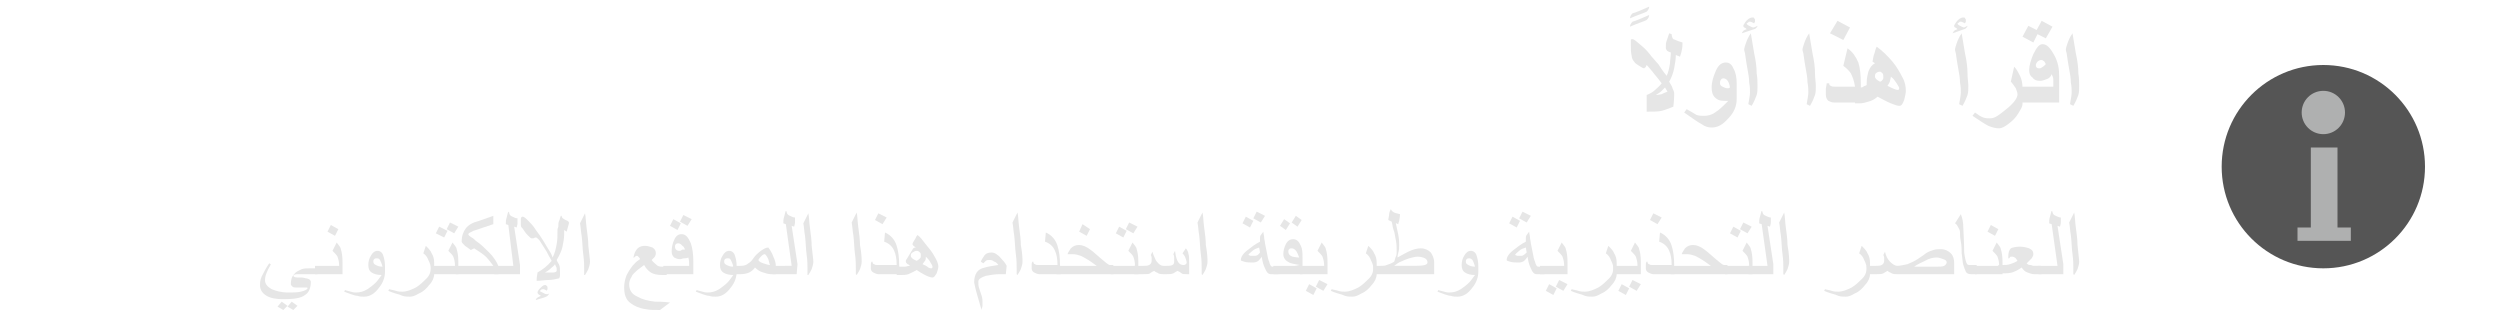<?xml version="1.0" encoding="utf-8"?>
<!-- Generator: Adobe Illustrator 21.1.0, SVG Export Plug-In . SVG Version: 6.00 Build 0)  -->
<svg version="1.1" id="レイヤー_1" xmlns="http://www.w3.org/2000/svg" xmlns:xlink="http://www.w3.org/1999/xlink" x="0px"
	 y="0px" width="300px" height="40px" viewBox="0 0 300 40" style="enable-background:new 0 0 300 40;" xml:space="preserve">
<style type="text/css">
	.st0{fill:#555555;}
	.st1{fill:#AFB0B0;}
	.st2{enable-background:new    ;}
	.st3{fill:#E6E6E6;}
</style>
<g>
	<circle class="st0" cx="278.8" cy="20" r="12.2"/>
	<g>
		<polygon class="st1" points="280.5,27.3 280.5,17.7 275.7,17.7 275.7,17.7 277.3,17.7 277.3,27.3 275.7,27.3 275.7,28.9 
			282.1,28.9 282.1,27.3 		"/>
		<circle class="st1" cx="278.8" cy="13.5" r="2.6"/>
	</g>
</g>
<g class="st2">
	<path class="st3" d="M197.9,0.8c0,0.2-0.1,0.4-0.3,0.6c-0.4,0.2-1.1,0.4-2,0.8c0-0.2,0.1-0.4,0.3-0.6C196.3,1.5,197,1.2,197.9,0.8z
		 M197.9,1.8c0,0.2-0.1,0.4-0.3,0.6c-0.4,0.2-1.1,0.4-2,0.8c0-0.2,0.1-0.4,0.3-0.6C196.3,2.5,197,2.2,197.9,1.8z"/>
	<path class="st3" d="M201.9,5.1c0,0.3,0,0.6-0.1,1c0,0.1-0.1,0.4-0.2,0.7l-0.5-0.2c0,0.5-0.1,1.1-0.2,1.6c-0.1,0.5-0.3,1.1-0.6,1.6
		c0.3,0.5,0.4,0.7,0.4,0.8c0.1,0.2,0.2,0.4,0.2,0.6v0.2c0,0.1,0,0.6-0.1,1.4c-0.5,0.2-1,0.4-1.4,0.5s-1,0.1-1.8,0.1v-2
		c0.5-0.2,0.8-0.4,1-0.6c0.2-0.2,0.5-0.4,0.8-0.8c-0.5-0.7-0.9-1.1-1.1-1.4c-0.2-0.2-0.4-0.5-0.7-0.8c-0.1,0.2-0.1,0.3-0.2,0.3
		l-0.1,0.1c-0.1,0-0.3-0.1-0.6-0.3s-0.5-0.3-0.6-0.5c-0.1-0.1-0.3-0.4-0.3-0.7c-0.1-0.4-0.1-0.8-0.1-1.4c0-0.2,0-0.4,0-0.5
		s0.1-0.1,0.2-0.1c0.2,0,0.5,0.3,1.1,0.8c0.5,0.4,0.9,0.9,1.2,1.3c0.3,0.3,0.5,0.6,0.8,0.9c0.2,0.3,0.5,0.8,1,1.4
		c0.2-0.4,0.3-0.9,0.4-1.5c0-0.4,0.1-0.8,0.1-1.3C200.2,6.2,200,6.1,200,6c-0.1-0.1-0.1-0.2-0.1-0.3c0-0.3,0-0.6,0.1-0.8
		c0.1-0.3,0.2-0.6,0.3-0.9l0.3,0.1c0,0.3,0.1,0.5,0.2,0.6C200.9,4.7,201.2,4.9,201.9,5.1z M200.1,11l-0.3-0.5
		c-0.2,0.2-0.4,0.4-0.5,0.5s-0.3,0.2-0.6,0.4c0.3,0,0.6-0.1,0.7-0.1C199.6,11.2,199.8,11.1,200.1,11z"/>
	<path class="st3" d="M208.4,11.9c0,0.8-0.3,1.6-1,2.3c-0.7,0.8-1.3,1.1-2,1.1c-0.4,0-0.8-0.1-1.2-0.4c-0.4-0.2-1.1-0.7-2.1-1.4
		l0.3-0.4c0.5,0.3,0.9,0.5,1.2,0.7c0.3,0.1,0.6,0.1,0.9,0.1c0.4,0,0.9-0.1,1.3-0.4c0.5-0.3,1-0.8,1.6-1.4c-0.2,0-0.4,0-0.5,0
		c-0.5,0-0.8-0.1-1.1-0.4c-0.3-0.3-0.4-0.7-0.4-1.2c0-0.7,0.2-1.3,0.5-2s0.7-1,1.2-1c0.4,0,0.7,0.2,0.9,0.7c0.3,0.5,0.4,1.1,0.4,1.8
		L208.4,11.9L208.4,11.9z M207.6,10.5c-0.1-0.7-0.4-1.1-0.8-1.1c-0.1,0-0.3,0.1-0.3,0.2c-0.1,0.1-0.1,0.2-0.1,0.4s0.1,0.3,0.3,0.4
		c0.2,0.1,0.4,0.2,0.7,0.2L207.6,10.5L207.6,10.5z"/>
	<path class="st3" d="M210.9,3.1c0,0.1-0.1,0.2-0.2,0.3c0,0-0.1,0.1-0.2,0.1L209,4c0.1-0.2,0.2-0.3,0.2-0.3c0.1-0.1,0.2-0.1,0.4-0.2
		c-0.1-0.1-0.2-0.2-0.3-0.2c-0.1-0.1-0.1-0.1-0.1-0.2c0-0.1,0-0.1,0.1-0.2c0-0.1,0.1-0.1,0.1-0.2c0.3-0.4,0.6-0.6,0.9-0.6
		c0.1,0,0.2,0,0.2,0.1c0.1,0.1,0.1,0.1,0.1,0.2c0,0.1,0,0.1,0,0.2c0,0.1-0.1,0.1-0.1,0.2c-0.2-0.1-0.4-0.2-0.5-0.2s-0.2,0-0.2,0.1
		c-0.1,0-0.1,0.1-0.2,0.1c0,0.1,0.1,0.2,0.3,0.3s0.4,0.2,0.5,0.2C210.5,3.3,210.7,3.2,210.9,3.1z M210.9,10.3c0,0.4,0,0.8-0.1,1.1
		s-0.3,0.8-0.6,1.3l-0.4-0.2c0.1-0.6,0.2-1.1,0.2-1.4c0-0.3,0-0.7-0.1-1.2c0-0.5-0.1-1.1-0.2-1.6c-0.1-0.5-0.2-1.2-0.3-1.9
		c-0.1-0.3-0.1-0.4-0.1-0.5s0.1-0.4,0.2-0.7c0.1-0.3,0.3-0.8,0.6-1.2l0.4,2.4c0.2,0.9,0.3,1.7,0.3,2.4
		C210.9,9.4,210.9,9.9,210.9,10.3z"/>
	<path class="st3" d="M217.9,10.3c0,0.4,0,0.8-0.1,1.1s-0.3,0.8-0.6,1.3l-0.4-0.2c0.1-0.6,0.2-1.1,0.2-1.4c0-0.3,0-0.7-0.1-1.2
		c0-0.5-0.1-1.1-0.2-1.6c-0.1-0.5-0.2-1.2-0.3-1.9c-0.1-0.3-0.1-0.4-0.1-0.5s0.1-0.4,0.2-0.7c0.1-0.3,0.3-0.8,0.6-1.2l0.4,2.4
		c0.2,0.9,0.3,1.7,0.3,2.4C217.8,9.4,217.9,9.9,217.9,10.3z"/>
	<path class="st3" d="M223.2,12.3h-3.1c-0.3,0-0.5-0.1-0.7-0.2c-0.2-0.2-0.3-0.4-0.3-0.8c0-0.2,0-0.4,0-0.6s0.1-0.5,0.1-0.7h0.3
		c0,0.2,0.1,0.3,0.2,0.3c0.1,0.1,0.3,0.1,0.5,0.1h2.4c-0.1-0.7-0.3-1.2-0.5-1.6c-0.2-0.3-0.5-0.6-0.9-0.9l0.5-2.1
		c0.6,0.4,1,1,1.3,1.7c0.2,0.6,0.3,1.5,0.3,2.6v2.2H223.2z M222,3.3l-0.8,1.5L219.6,4l0.9-1.5L222,3.3z"/>
	<path class="st3" d="M228.7,10.9c0,0.3-0.1,0.7-0.2,1.1c-0.2,0.5-0.3,0.7-0.6,0.7c-0.2,0-0.5-0.1-1-0.3s-1-0.5-1.6-0.8
		c-0.3,0.3-0.7,0.5-1.1,0.6c-0.3,0.1-0.7,0.2-1,0.2h-0.6v-1.9h0.6c0.1,0,0.3,0,0.4-0.1s0.3-0.1,0.4-0.2V10c0-0.6,0.1-1,0.2-1.4
		c0.2-0.5,0.4-0.8,0.8-1l-0.3-0.2c0.1-0.4,0.1-0.7,0.2-0.9s0.1-0.5,0.3-0.9c0.7,0.5,1.3,1.1,1.9,1.8c0.5,0.6,0.9,1.3,1.2,1.9
		C228.6,9.8,228.7,10.4,228.7,10.9z M226,9.3c0-0.2,0-0.4-0.1-0.5s-0.2-0.2-0.3-0.2c-0.2,0-0.4,0.1-0.5,0.2C225,8.9,225,9,225,9.2
		s0.2,0.4,0.6,0.6c0.1,0,0.2-0.1,0.2-0.1C226,9.5,226,9.4,226,9.3z M227.9,10.6c0-0.1-0.1-0.3-0.3-0.6s-0.4-0.6-0.7-0.8
		c0,0.2-0.1,0.4-0.1,0.5s-0.1,0.3-0.3,0.6c0.6,0.3,1,0.5,1.3,0.5C227.9,10.7,227.9,10.6,227.9,10.6z"/>
	<path class="st3" d="M236.1,3.1c0,0.1-0.1,0.2-0.2,0.3c0,0-0.1,0.1-0.2,0.1L234.3,4c0.1-0.2,0.2-0.3,0.2-0.3
		c0.1-0.1,0.2-0.1,0.4-0.2c-0.1-0.1-0.2-0.2-0.3-0.2c-0.1-0.1-0.1-0.1-0.1-0.2c0-0.1,0-0.1,0.1-0.2c0-0.1,0.1-0.1,0.1-0.2
		c0.3-0.4,0.6-0.6,0.9-0.6c0.1,0,0.2,0,0.2,0.1c0.1,0.1,0.1,0.1,0.1,0.2c0,0.1,0,0.1,0,0.2c0,0.1-0.1,0.1-0.1,0.2
		c-0.2-0.1-0.4-0.2-0.5-0.2s-0.2,0-0.2,0.1c-0.1,0-0.1,0.1-0.2,0.1c0,0.1,0.1,0.2,0.3,0.3s0.4,0.2,0.5,0.2
		C235.7,3.3,235.9,3.2,236.1,3.1z M236.2,10.3c0,0.4,0,0.8-0.1,1.1s-0.3,0.8-0.6,1.3l-0.4-0.2c0.1-0.6,0.2-1.1,0.2-1.4
		c0-0.3,0-0.7-0.1-1.2c0-0.5-0.1-1.1-0.2-1.6c-0.1-0.5-0.2-1.2-0.3-1.9c-0.1-0.3-0.1-0.4-0.1-0.5s0.1-0.4,0.2-0.7
		c0.1-0.3,0.3-0.8,0.6-1.2l0.4,2.4c0.2,0.9,0.3,1.7,0.3,2.4C236.1,9.4,236.2,9.9,236.2,10.3z"/>
	<path class="st3" d="M242.7,12.5c0,0.3-0.2,0.6-0.5,1.1s-0.7,0.9-1.1,1.2c-0.5,0.4-0.9,0.6-1.2,0.6c-0.4,0-0.8-0.1-1.3-0.3
		c-0.4-0.2-1-0.6-1.9-1.2l0.3-0.4c0.4,0.3,0.7,0.5,1,0.6s0.5,0.1,0.8,0.1s0.6-0.1,0.9-0.3s0.7-0.5,1.3-1c0.8-0.7,1.1-1.2,1.1-1.6
		c0-0.2-0.1-0.4-0.2-0.7c-0.2-0.3-0.4-0.6-0.6-0.8l0.4-1.8c0.3,0.3,0.5,0.7,0.7,1.1c0.2,0.4,0.3,0.9,0.3,1.4V12.5z"/>
	<path class="st3" d="M247,12.3h-4.7v-1.9h4.1c0-0.4,0-0.7,0-0.8c0-0.3-0.1-0.5-0.2-0.7c-0.1,0.3-0.3,0.5-0.6,0.6s-0.5,0.2-0.8,0.2
		c-0.4,0-0.7-0.1-0.9-0.4c-0.3-0.2-0.4-0.5-0.4-0.9c0-0.5,0.2-1.2,0.5-1.9c0.4-0.8,0.7-1.2,1.1-1.2c0.5,0,0.9,0.4,1.4,1.3
		s0.6,1.7,0.6,2.6v3.1H247z M246.3,3.2l-0.8,1.4l-1-0.5l-0.5,1l-1.3-0.7l0.7-1.3l1,0.5l0.6-1.1L246.3,3.2z M245.5,7.7
		c-0.1-0.2-0.2-0.4-0.3-0.4c-0.1-0.1-0.2-0.1-0.3-0.1s-0.3,0.1-0.4,0.2s-0.2,0.3-0.2,0.4s0,0.2,0.1,0.3c0.1,0.1,0.2,0.1,0.3,0.1
		s0.2,0,0.3-0.1C245.2,8,245.3,7.9,245.5,7.7z"/>
	<path class="st3" d="M249.5,10.3c0,0.4,0,0.8-0.1,1.1s-0.3,0.8-0.6,1.3l-0.4-0.2c0.1-0.6,0.2-1.1,0.2-1.4c0-0.3,0-0.7-0.1-1.2
		c0-0.5-0.1-1.1-0.2-1.6c-0.1-0.5-0.2-1.2-0.3-1.9c-0.1-0.3-0.1-0.4-0.1-0.5s0.1-0.4,0.2-0.7c0.1-0.3,0.3-0.8,0.6-1.2l0.4,2.4
		c0.2,0.9,0.3,1.7,0.3,2.4C249.5,9.4,249.5,9.9,249.5,10.3z"/>
</g>
<g class="st2">
	<path class="st3" d="M38.1,32.9h-1c-0.6,0-1.1,0-1.4,0s-0.5,0.1-0.5,0.2c0,0.1,0.2,0.2,0.5,0.2c0.2,0,0.3,0,0.4,0s0.3,0,0.6,0.1
		c0.2,0,0.3,0.1,0.4,0.1c0.1,0.1,0.2,0.2,0.2,0.3c0,0.7-0.2,1.3-0.7,1.6c-0.5,0.4-1.4,0.5-2.6,0.5c-0.8,0-1.5-0.1-2-0.4
		c-0.5-0.3-0.8-0.7-0.8-1.3c0-0.5,0.1-0.9,0.4-1.4c0.1-0.2,0.3-0.6,0.7-1.2l0.2,0.1c-0.1,0.3-0.3,0.5-0.4,0.8
		c-0.2,0.4-0.3,0.8-0.3,1.1c0,0.5,0.3,0.8,0.8,1.1c0.5,0.2,1.1,0.4,2,0.4c0.6,0,1.1,0,1.5-0.1c0.5-0.1,0.8-0.3,0.8-0.4
		c0-0.1,0-0.1-0.1-0.1s-0.2,0-0.3,0s-0.3,0-0.5,0s-0.4,0-0.4,0c-0.2,0-0.4,0-0.5-0.1s-0.2-0.2-0.2-0.3c0-0.5,0.1-0.9,0.4-1.2
		c0.2-0.3,0.5-0.4,0.9-0.6c0.3-0.1,0.6-0.1,0.9-0.1h1C38.1,32.2,38.1,32.9,38.1,32.9z M34.5,36.7L34,37.2l-0.7-0.4l0.5-0.6
		L34.5,36.7z M35.7,36.7l-0.5,0.5l-0.7-0.4l0.5-0.6L35.7,36.7z"/>
	<path class="st3" d="M41.1,32.9h-3.3v-1h2.9c0-0.5-0.1-0.8-0.2-1.1c-0.1-0.2-0.3-0.4-0.6-0.7l0.5-1c0.3,0.4,0.5,0.6,0.5,0.8
		c0.1,0.3,0.2,0.8,0.2,1.5C41.1,31.4,41.1,32.9,41.1,32.9z M40.6,27.5l-0.4,0.8l-0.9-0.5l0.4-0.8L40.6,27.5z"/>
	<path class="st3" d="M46.2,32.6c0,0.6-0.2,1.3-0.7,1.9c-0.5,0.7-1.1,1.1-1.8,1.1c-0.3,0-0.5,0-0.8-0.1c-0.2,0-0.5-0.1-0.8-0.2
		c-0.3-0.1-0.5-0.2-0.8-0.3l0.1-0.2c0.2,0.1,0.4,0.1,0.7,0.2s0.5,0.1,0.6,0.1c0.5,0,0.9-0.1,1.4-0.4c0.3-0.2,0.7-0.5,1-0.8
		c0.2-0.2,0.4-0.5,0.7-0.9c-0.5,0-0.9-0.1-1.2-0.3s-0.4-0.5-0.4-0.9s0.1-0.8,0.3-1.1c0.2-0.4,0.5-0.6,0.8-0.6s0.6,0.2,0.7,0.6
		c0.1,0.3,0.2,0.7,0.2,1.3V32.6z M45.9,32c-0.1-0.4-0.2-0.6-0.3-0.8C45.5,31,45.3,31,45.2,31s-0.2,0-0.3,0.1s-0.1,0.2-0.1,0.3
		c0,0.2,0.1,0.3,0.3,0.4S45.5,32,45.9,32z"/>
	<path class="st3" d="M52.1,32.9c0,0.4-0.2,0.9-0.6,1.3c-0.3,0.4-0.7,0.8-1.2,1c-0.5,0.3-0.8,0.4-1.1,0.4s-0.6,0-0.9-0.1
		c-0.2-0.1-0.5-0.2-0.9-0.3c-0.3-0.1-0.6-0.2-0.8-0.3l0.1-0.2c0.3,0.1,0.5,0.1,0.8,0.2S48,35,48.3,35c0.5,0,1-0.2,1.6-0.5
		c0.5-0.3,0.9-0.7,1.3-1.1s0.5-0.9,0.5-1.2s-0.1-0.6-0.3-1c-0.1-0.3-0.3-0.6-0.6-0.8l0.3-0.9c0.3,0.3,0.6,0.6,0.7,0.9
		c0.2,0.3,0.3,0.7,0.3,1.1C52.1,31.5,52.1,32.9,52.1,32.9z"/>
	<path class="st3" d="M55,32.9h-3.3v-1h2.9c0-0.5-0.1-0.8-0.2-1.1c-0.1-0.2-0.3-0.4-0.6-0.7l0.5-1c0.3,0.4,0.5,0.6,0.5,0.8
		c0.1,0.3,0.2,0.8,0.2,1.5C55,31.4,55,32.9,55,32.9z M53.7,27.7l-0.4,0.8l-1-0.5l0.4-0.8L53.7,27.7z M55,27.2L54.5,28l-0.9-0.5
		l0.4-0.8L55,27.2z"/>
	<path class="st3" d="M59.8,32.9h-5.1v-1h4.5c-0.3-0.4-0.6-0.8-0.9-1.1s-0.8-0.6-1.4-1L56.5,30l-0.7-0.5c-0.2-0.2-0.4-0.4-0.4-0.5
		c0-0.7,0.2-1.2,0.5-1.6s0.8-0.7,1.6-0.9l1.7-0.6v1L58,27.3c-0.5,0.2-0.9,0.3-1.2,0.4c-0.4,0.2-0.6,0.3-0.6,0.4s0.1,0.2,0.4,0.4
		c0.2,0.1,0.3,0.2,0.5,0.4c0.6,0.4,1.1,0.9,1.6,1.4s0.9,1.1,1.1,1.6V32.9z"/>
	<path class="st3" d="M62.2,32.9h-2.9v-1h2.3L61,27l-0.3-0.1c0-0.3,0-0.5,0.1-0.8s0.1-0.5,0.2-0.7l0.1,0.1c0,0.2,0.1,0.4,0.4,0.5
		c0.2,0.1,0.4,0.2,0.6,0.2c0,0.2,0,0.4,0,0.6S62,27.2,62,27.3l-0.3-0.1l0.7,4.6v1.1H62.2z"/>
	<path class="st3" d="M68.3,26.7L68,27.8l-0.3-0.2v0.5c0,0.5-0.1,1-0.2,1.5s-0.4,1.1-0.7,1.6c0.1,0.3,0.3,0.5,0.3,0.6
		c0.1,0.2,0.1,0.5,0.1,0.8c0,0.1,0,0.3,0,0.4s0,0.2-0.1,0.4c-0.4,0.1-0.9,0.2-1.3,0.2s-0.9,0.1-1.4,0.1c0-0.1,0-0.1,0-0.2
		c0-0.3,0.1-0.6,0.1-0.8c0.7-0.4,1.2-0.8,1.7-1.4c-0.3-0.5-0.5-0.9-0.6-1.1s-0.4-0.6-0.7-1.1c-0.1-0.2-0.2-0.3-0.3-0.4
		c-0.1-0.1-0.2-0.2-0.3-0.2c-0.1,0-0.1,0-0.3,0.1c-0.1,0-0.1,0-0.2,0c-0.1,0-0.2-0.1-0.4-0.3c-0.2-0.2-0.3-0.3-0.5-0.6
		c-0.1-0.2-0.2-0.3-0.3-0.4s-0.1-0.3-0.1-0.4c0-0.2,0-0.4,0-0.6s0.1-0.3,0.2-0.3c0.2,0,0.4,0.2,0.7,0.5s0.6,0.6,0.9,1.1
		c0.3,0.4,0.6,0.8,0.9,1.3l0.6,1c0.2,0.3,0.4,0.6,0.5,1c0.3-0.5,0.4-1.1,0.5-1.6s0.1-1.1,0.1-1.8l0.1-0.3c0-0.3,0-0.5,0.1-0.7
		s0.1-0.4,0.2-0.6h0.1c0,0.2,0.1,0.3,0.3,0.4c0.1,0.1,0.2,0.1,0.4,0.2S68.2,26.7,68.3,26.7z M65.9,35.2c0,0.1-0.1,0.2-0.2,0.3
		s-0.2,0.1-0.4,0.2l-1,0.3c0-0.2,0.2-0.3,0.6-0.5c-0.1-0.1-0.2-0.1-0.3-0.2c-0.1-0.1-0.1-0.2-0.1-0.2c0-0.1,0.1-0.3,0.3-0.5
		c0.2-0.2,0.4-0.4,0.6-0.4c0.1,0,0.1,0,0.2,0.1s0.1,0.1,0.1,0.2c0,0.1,0,0.1,0,0.2s-0.1,0.1-0.1,0.2c-0.1-0.1-0.3-0.2-0.4-0.2
		s-0.2,0-0.3,0.1s-0.1,0.1-0.1,0.1c0,0.1,0.1,0.1,0.3,0.2s0.3,0.2,0.5,0.2c0.1,0,0.1,0,0.2,0S65.8,35.2,65.9,35.2z M66.8,32.5
		c0-0.1,0-0.2,0-0.3s-0.1-0.2-0.2-0.5c-0.1,0.2-0.3,0.3-0.5,0.5s-0.5,0.4-0.7,0.5c0.5,0,0.8,0,1,0C66.6,32.7,66.8,32.6,66.8,32.5z"
		/>
	<path class="st3" d="M70.8,31.4c0,0.3-0.1,0.6-0.2,0.9c-0.1,0.2-0.2,0.4-0.4,0.7h-0.1c0-0.1,0-0.2,0-0.4s0-0.2,0-0.3
		c0-0.4,0-1-0.1-1.7s-0.1-1.5-0.2-2.3c-0.1-0.5-0.1-1-0.2-1.5c0.1-0.2,0.2-0.4,0.3-0.6s0.2-0.4,0.3-0.6c0.1,0.4,0.1,1.1,0.2,1.8
		s0.2,1.5,0.2,2.1C70.7,30.5,70.8,31.1,70.8,31.4z"/>
	<path class="st3" d="M80.4,36.3l-1.2,0.9c-0.7,0-1.3,0-1.7-0.1c-0.8-0.1-1.4-0.4-1.8-0.7c-0.6-0.4-0.8-1.1-0.8-1.9
		c0-0.5,0.1-1,0.3-1.5c0.2-0.4,0.4-0.7,0.7-1.1c0.2-0.2,0.4-0.5,0.9-0.8c0-0.1-0.1-0.2-0.2-0.3s-0.1-0.1-0.2-0.1s-0.2,0.1-0.3,0.2
		H76c0.1-0.4,0.2-0.7,0.3-0.8c0.2-0.4,0.6-0.6,1.1-0.6c0.3,0,0.6,0.1,0.9,0.2c0.3,0.2,0.4,0.4,0.4,0.7c0,0.2-0.1,0.4-0.2,0.5
		s-0.2,0.2-0.3,0.3c0.2,0.3,0.4,0.4,0.6,0.6s0.5,0.2,0.8,0.2H80v1h-0.5c-0.6,0-1.1-0.1-1.4-0.3s-0.6-0.5-0.8-0.9
		c-0.3,0.2-0.5,0.4-0.8,0.6c-0.3,0.3-0.6,0.5-0.7,0.8c-0.2,0.3-0.3,0.6-0.3,0.9c0,0.7,0.3,1.2,1,1.5c0.5,0.3,1.2,0.5,2.1,0.6
		C79,36.2,79.6,36.2,80.4,36.3L80.4,36.3z"/>
	<path class="st3" d="M83.2,32.9h-3.6v-1h3.1c0-0.3,0-0.7-0.1-1C82.4,31,82.2,31,82.1,31c-0.2,0-0.3,0.1-0.5,0.1
		c-0.3,0-0.5-0.1-0.7-0.2c-0.2-0.2-0.3-0.4-0.3-0.7c0-0.5,0.1-1,0.3-1.4c0.2-0.5,0.5-0.7,0.9-0.7c0.5,0,0.8,0.4,1.1,1.1
		c0.2,0.6,0.3,1.3,0.3,2.2C83.2,31.4,83.2,32.9,83.2,32.9z M81.7,26.8l-0.4,0.8l-0.9-0.5l0.4-0.8L81.7,26.8z M82.2,29.9
		c-0.1-0.1-0.1-0.3-0.3-0.4c-0.2-0.2-0.3-0.3-0.5-0.3c-0.1,0-0.2,0-0.3,0.1S81,29.5,81,29.6c0,0.3,0.2,0.5,0.5,0.5
		c0.1,0,0.2,0,0.3-0.1S82.2,30,82.2,29.9z M83,26.3l-0.5,0.8l-0.9-0.5l0.4-0.8L83,26.3z"/>
	<path class="st3" d="M88.4,32.6c0,0.6-0.2,1.3-0.7,1.9c-0.5,0.7-1.1,1.1-1.8,1.1c-0.3,0-0.5,0-0.8-0.1c-0.2,0-0.5-0.1-0.8-0.2
		c-0.3-0.1-0.5-0.2-0.8-0.3l0.1-0.2c0.2,0.1,0.4,0.1,0.7,0.2s0.5,0.1,0.6,0.1c0.5,0,0.9-0.1,1.4-0.4c0.3-0.2,0.7-0.5,1-0.8
		c0.2-0.2,0.4-0.5,0.7-0.9c-0.5,0-0.9-0.1-1.2-0.3c-0.3-0.2-0.4-0.5-0.4-0.9s0.1-0.8,0.3-1.1c0.2-0.4,0.5-0.6,0.8-0.6
		s0.6,0.2,0.7,0.6c0.1,0.3,0.2,0.7,0.2,1.3L88.4,32.6L88.4,32.6z M88,32c-0.1-0.4-0.2-0.6-0.3-0.8C87.6,31,87.5,31,87.3,31
		c-0.1,0-0.2,0-0.3,0.1s-0.1,0.2-0.1,0.3c0,0.2,0.1,0.3,0.3,0.4S87.6,32,88,32z"/>
	<path class="st3" d="M93.1,32.9h-0.6c-0.3,0-0.6-0.1-0.9-0.2c-0.4-0.1-0.7-0.3-1-0.6c-0.2,0.3-0.5,0.5-0.7,0.6s-0.6,0.2-1,0.2H88
		v-1h0.9c0.4,0,0.7-0.1,0.9-0.3c0.2-0.1,0.4-0.3,0.6-0.6c0.2-0.3,0.5-0.6,0.9-0.9c0.3-0.2,0.6-0.4,0.9-0.4c0.3,0.4,0.5,0.8,0.6,1.1
		c0.2,0.4,0.3,0.8,0.3,1.1C93.1,31.9,93.1,32.9,93.1,32.9z M92.4,31.8c-0.1-0.2-0.1-0.4-0.2-0.7c-0.1-0.2-0.2-0.4-0.4-0.6
		c-0.2,0-0.3,0.1-0.5,0.3c-0.1,0.1-0.2,0.2-0.3,0.4c0.1,0.2,0.3,0.3,0.6,0.4S92.2,31.8,92.4,31.8L92.4,31.8z"/>
	<path class="st3" d="M95.6,32.9h-2.9v-1H95l-0.7-5L94,26.8c0-0.3,0-0.5,0.1-0.8s0.1-0.5,0.2-0.7l0.1,0.1c0,0.2,0.1,0.4,0.4,0.5
		c0.2,0.1,0.4,0.2,0.6,0.2c0,0.2,0,0.4,0,0.6s-0.1,0.4-0.1,0.5L95,27.1l0.7,4.6L95.6,32.9L95.6,32.9z"/>
	<path class="st3" d="M97.6,31.4c0,0.3-0.1,0.6-0.2,0.9c-0.1,0.2-0.2,0.4-0.4,0.7h-0.1c0-0.1,0-0.2,0-0.4s0-0.2,0-0.3
		c0-0.4,0-1-0.1-1.7s-0.1-1.5-0.2-2.3c-0.1-0.5-0.1-1-0.2-1.5c0.1-0.2,0.2-0.4,0.3-0.6s0.2-0.4,0.3-0.6c0.1,0.4,0.1,1.1,0.2,1.8
		s0.2,1.5,0.2,2.1C97.5,30.5,97.6,31.1,97.6,31.4z"/>
	<path class="st3" d="M103.4,31.4c0,0.3-0.1,0.6-0.2,0.9c-0.1,0.2-0.2,0.4-0.4,0.7l-0.1-0.1c0-0.1,0-0.2,0-0.4s0-0.2,0-0.3
		c0-0.4,0-1-0.1-1.7s-0.1-1.5-0.2-2.3c-0.1-0.5-0.1-1-0.2-1.5c0.1-0.2,0.2-0.4,0.3-0.6s0.2-0.4,0.3-0.6c0.1,0.4,0.1,1.1,0.2,1.8
		s0.2,1.5,0.2,2.1C103.4,30.5,103.4,31.1,103.4,31.4z"/>
	<path class="st3" d="M108,32.9h-2.6c-0.2,0-0.4-0.1-0.6-0.2s-0.3-0.3-0.3-0.5c0-0.1,0-0.3,0-0.4s0-0.3,0.1-0.4h0.1
		c0,0.2,0.1,0.3,0.2,0.3c0.1,0.1,0.2,0.1,0.4,0.1h2.3c0-0.7-0.1-1.3-0.3-1.7c-0.2-0.5-0.6-0.9-1.2-1.1l0.1-1.1
		c0.7,0.3,1.2,0.9,1.4,1.6c0.2,0.6,0.3,1.4,0.3,2.3L108,32.9L108,32.9z M106.4,26.1l-0.5,0.8l-0.9-0.5l0.4-0.8L106.4,26.1z"/>
	<path class="st3" d="M112.6,32c0,0.2-0.1,0.5-0.2,0.8c-0.2,0.3-0.3,0.5-0.5,0.5s-0.5-0.1-0.9-0.3s-0.7-0.4-1-0.6
		c-0.5,0.3-0.8,0.4-1,0.5c-0.3,0.1-0.6,0.1-0.9,0.1h-0.5v-1h0.5c0.2,0,0.3,0,0.5,0s0.3-0.1,0.6-0.1c-0.1-0.1-0.2-0.2-0.3-0.2
		c-0.1-0.1-0.2-0.2-0.2-0.3c0-0.1,0-0.1,0-0.1s0-0.1,0.1-0.2l0.6-1c0.1-0.1,0.1-0.2,0.2-0.3s0.2-0.1,0.3-0.1
		c-0.3-0.2-0.4-0.3-0.4-0.4s0.1-0.3,0.3-0.6c0.1-0.1,0.1-0.3,0.3-0.5c0.3,0.2,0.6,0.6,0.9,1c0.5,0.6,0.9,1.1,1.1,1.5
		C112.4,31.2,112.6,31.6,112.6,32z M110.5,30.7c0-0.2,0-0.3-0.1-0.4s-0.2-0.2-0.4-0.2s-0.3,0.1-0.5,0.2s-0.2,0.3-0.2,0.4
		c0,0.2,0.2,0.4,0.7,0.6c0.2-0.1,0.3-0.2,0.4-0.3C110.5,30.9,110.5,30.8,110.5,30.7z M111.9,32c0-0.1-0.1-0.3-0.3-0.6
		c-0.1-0.2-0.3-0.4-0.5-0.6c0,0.2,0,0.4-0.1,0.5s-0.2,0.3-0.3,0.4c0.2,0.1,0.5,0.2,0.7,0.4c0.2,0.1,0.3,0.1,0.4,0.1
		C111.8,32.2,111.9,32.2,111.9,32C111.9,32,111.9,32.1,111.9,32z"/>
	<path class="st3" d="M120.7,32.9H120c-0.6,0-1.2,0.1-1.7,0.2c-0.6,0.2-0.9,0.4-0.9,0.7s0,0.5,0.1,0.8s0.2,0.6,0.3,0.9
		s0.1,0.6,0.1,0.8c0,0.1,0,0.3,0,0.4s-0.1,0.3-0.1,0.5c-0.1-0.3-0.2-0.6-0.3-1c-0.2-0.6-0.3-1.1-0.4-1.4c-0.1-0.5-0.2-0.8-0.2-0.9
		c0-0.5,0.1-0.9,0.3-1.2s0.5-0.5,1-0.6c0.3-0.1,0.9-0.2,1.6-0.3c-0.2-0.3-0.4-0.4-0.5-0.4c-0.2-0.2-0.4-0.2-0.6-0.2
		c-0.1,0-0.3,0-0.4,0.1s-0.2,0.2-0.3,0.3l-0.3-0.2c0.1-0.3,0.3-0.5,0.4-0.7c0.2-0.3,0.5-0.4,0.9-0.4c0.2,0,0.5,0.1,0.7,0.3
		c0.2,0.1,0.4,0.4,0.6,0.6c0.1,0.1,0.3,0.3,0.5,0.7L120.7,32.9L120.7,32.9z"/>
	<path class="st3" d="M122.7,31.4c0,0.3-0.1,0.6-0.2,0.9c-0.1,0.2-0.2,0.4-0.4,0.7l-0.1-0.1c0-0.1,0-0.2,0-0.4s0-0.2,0-0.3
		c0-0.4,0-1-0.1-1.7s-0.1-1.5-0.2-2.3c-0.1-0.5-0.1-1-0.2-1.5c0.1-0.2,0.2-0.4,0.3-0.6s0.2-0.4,0.3-0.6c0.1,0.4,0.1,1.1,0.2,1.8
		s0.2,1.5,0.2,2.1C122.7,30.5,122.7,31.1,122.7,31.4z"/>
	<path class="st3" d="M127.3,32.9h-2.6c-0.2,0-0.4-0.1-0.6-0.2s-0.3-0.3-0.3-0.5c0-0.1,0-0.3,0-0.4s0-0.3,0.1-0.4h0.1
		c0,0.2,0.1,0.3,0.2,0.3c0.1,0.1,0.2,0.1,0.4,0.1h2.3c0-0.7-0.1-1.3-0.3-1.7c-0.2-0.5-0.6-0.9-1.2-1.1l0.1-1.1
		c0.7,0.3,1.2,0.9,1.4,1.6c0.2,0.6,0.3,1.4,0.3,2.3L127.3,32.9L127.3,32.9z"/>
	<path class="st3" d="M133.6,32.9h-6.8v-1h4.8c-0.4-0.3-0.7-0.5-1-0.7s-0.7-0.4-0.9-0.5c-0.3-0.1-0.6-0.2-1-0.2c-0.2,0-0.4,0-0.6,0
		c0.1-0.3,0.3-0.5,0.4-0.7c0.3-0.3,0.6-0.4,1-0.4s0.9,0.2,1.4,0.6c0.3,0.2,0.7,0.6,1.3,1.1c0.5,0.4,0.8,0.7,1,0.7h0.4L133.6,32.9
		L133.6,32.9z M130.8,27.5l-0.4,0.8l-0.9-0.5l0.4-0.9L130.8,27.5z"/>
	<path class="st3" d="M136.6,32.9h-3.3v-1h2.9c0-0.5-0.1-0.8-0.2-1.1c-0.1-0.2-0.3-0.4-0.6-0.7l0.5-1c0.3,0.4,0.5,0.6,0.5,0.8
		c0.1,0.3,0.2,0.8,0.2,1.5L136.6,32.9L136.6,32.9z M135.2,27.7l-0.4,0.8l-0.9-0.5l0.4-0.8L135.2,27.7z M136.5,27.2L136,28l-0.9-0.5
		l0.4-0.8L136.5,27.2z"/>
	<path class="st3" d="M142.9,32.9h-0.5c-0.3,0-0.5,0-0.6-0.1s-0.3-0.2-0.5-0.3c-0.2,0.1-0.3,0.2-0.5,0.3s-0.5,0.1-0.8,0.1h-0.4
		c-0.2,0-0.4,0-0.6-0.1c-0.1-0.1-0.3-0.1-0.5-0.3c-0.2,0.1-0.4,0.2-0.5,0.3s-0.4,0.1-0.8,0.1h-1.1v-1h1.1c0.3,0,0.5,0,0.7-0.1
		s0.3-0.3,0.3-0.5c0-0.1,0-0.2,0-0.3s0-0.2-0.1-0.4l0.2-0.4c0.1,0.4,0.2,0.6,0.3,0.8c0.1,0.3,0.3,0.5,0.4,0.6
		c0.2,0.2,0.4,0.3,0.6,0.3h0.4c0.3,0,0.5,0,0.7-0.1s0.2-0.3,0.2-0.5c0-0.1,0-0.2,0-0.4s0-0.2-0.1-0.4l0.2-0.4l0.1,0.6
		c0.1,0.4,0.2,0.7,0.4,0.9c0.1,0.1,0.3,0.2,0.5,0.2c0.1,0,0.2,0,0.3-0.1s0.1-0.1,0.1-0.2c0-0.2-0.1-0.4-0.2-0.7c0,0-0.1-0.2-0.3-0.4
		l0.4-0.6c0.2,0.2,0.3,0.5,0.3,0.6c0.1,0.3,0.1,0.6,0.1,1.1v1.4H142.9z"/>
	<path class="st3" d="M144.9,31.4c0,0.3-0.1,0.6-0.2,0.9c-0.1,0.2-0.2,0.4-0.4,0.7l-0.1-0.1c0-0.1,0-0.2,0-0.4s0-0.2,0-0.3
		c0-0.4,0-1-0.1-1.7s-0.1-1.5-0.2-2.3c-0.1-0.5-0.1-1-0.2-1.5c0.1-0.2,0.2-0.4,0.3-0.6s0.2-0.4,0.3-0.6c0.1,0.4,0.1,1.1,0.2,1.8
		s0.2,1.5,0.2,2.1C144.9,30.5,144.9,31.1,144.9,31.4z"/>
	<path class="st3" d="M153.3,32.9h-0.8c-0.3,0-0.5-0.2-0.7-0.7c-0.2-0.4-0.3-0.8-0.4-1.4c-0.1,0.2-0.3,0.4-0.4,0.5s-0.4,0.2-0.6,0.2
		c-0.4,0-0.8,0-1.1-0.1s-0.4-0.1-0.4-0.2c0-0.3,0.2-0.7,0.7-1.1s1-0.8,1.6-1.1c0,0,0-0.1,0-0.2s0-0.2,0-0.2c0-0.1,0-0.3,0.1-0.4
		s0.2-0.3,0.3-0.4c0,0.2,0.1,0.5,0.1,0.7s0.1,0.5,0.1,0.7l0.2,1c0.1,0.6,0.2,1,0.3,1.2c0.1,0.4,0.2,0.6,0.4,0.6h0.8v0.9H153.3z
		 M150.4,26.5l-0.4,0.8l-0.9-0.5l0.4-0.8L150.4,26.5z M151.2,30.3l-0.1-0.6c-0.3,0.1-0.6,0.2-0.8,0.4s-0.4,0.3-0.5,0.5
		c0.1,0,0.2,0.1,0.3,0.1s0.3,0,0.5,0C150.8,30.7,151,30.6,151.2,30.3z M151.8,25.9l-0.5,0.8l-0.9-0.5l0.4-0.8L151.8,25.9z"/>
	<path class="st3" d="M156.4,32.9h-3.6v-1h2c0.2,0,0.4,0,0.6,0s0.4-0.1,0.6-0.1c-0.7-0.1-1.1-0.2-1.3-0.3c-0.4-0.2-0.7-0.5-0.7-1
		c0-0.4,0.1-0.8,0.3-1.2c0.2-0.4,0.5-0.6,0.9-0.6s0.7,0.3,0.9,0.8c0.2,0.4,0.2,0.9,0.2,1.4v2H156.4z M154.8,26.8l-0.5,0.8l-0.7-0.5
		l0.5-0.8L154.8,26.8z M155.9,30.9c-0.1-0.3-0.2-0.5-0.3-0.7c-0.2-0.3-0.4-0.4-0.6-0.4c-0.1,0-0.2,0-0.3,0.1s-0.1,0.2-0.1,0.3
		c0,0.3,0.2,0.5,0.5,0.6C155.2,30.8,155.5,30.9,155.9,30.9z M156.2,26.4l-0.5,0.8l-0.7-0.5l0.5-0.8L156.2,26.4z"/>
	<path class="st3" d="M159.3,32.9H156v-1h2.9c0-0.5-0.1-0.8-0.2-1.1c-0.1-0.2-0.3-0.4-0.6-0.7l0.5-1c0.3,0.4,0.5,0.6,0.5,0.8
		c0.1,0.3,0.2,0.8,0.2,1.5L159.3,32.9L159.3,32.9z M158,34.6l-0.4,0.8l-0.9-0.5l0.4-0.8L158,34.6z M159.3,34.1l-0.5,0.8l-0.9-0.5
		l0.4-0.8L159.3,34.1z"/>
	<path class="st3" d="M165.2,32.9c0,0.4-0.2,0.9-0.6,1.3c-0.3,0.4-0.7,0.8-1.2,1c-0.5,0.3-0.8,0.4-1.1,0.4s-0.6,0-0.9-0.1
		c-0.2-0.1-0.5-0.2-0.9-0.3c-0.3-0.1-0.6-0.2-0.8-0.3l0.1-0.2c0.3,0.1,0.5,0.1,0.8,0.2s0.5,0.1,0.8,0.1c0.5,0,1-0.2,1.6-0.5
		c0.5-0.3,0.9-0.7,1.3-1.1s0.5-0.9,0.5-1.2s-0.1-0.6-0.3-1c-0.1-0.3-0.3-0.6-0.6-0.8l0.3-0.9c0.3,0.3,0.6,0.6,0.7,0.9
		c0.2,0.3,0.3,0.7,0.3,1.1L165.2,32.9L165.2,32.9z"/>
	<path class="st3" d="M172.2,32.9h-7.4v-1h0.9c0.3,0,0.5,0,0.7-0.1c0.3-0.1,0.6-0.2,0.9-0.4c0.1-0.2,0.1-0.4,0.2-0.6
		s0.1-0.4,0.1-0.6c0-0.4,0-0.9-0.1-1.4c-0.1-0.4-0.1-0.8-0.3-1.3c-0.1-0.3-0.1-0.6-0.2-0.9l-0.4-0.2c0-0.2,0.1-0.5,0.1-0.7
		s0.1-0.4,0.2-0.6c0.1,0.2,0.2,0.3,0.4,0.4s0.4,0.1,0.7,0.2c0,0.4-0.1,0.7-0.1,0.8s-0.1,0.2-0.1,0.4c0,0-0.1,0-0.2-0.1h-0.1
		c0.1,0.5,0.2,0.9,0.3,1.4s0.1,0.9,0.1,1.2c0,0.3,0,0.6-0.1,0.9c0,0.1-0.1,0.3-0.1,0.6c0.7-0.4,1.1-0.6,1.3-0.7
		c0.6-0.3,1.1-0.4,1.5-0.4c0.5,0,0.9,0.2,1.2,0.5c0.2,0.3,0.4,0.7,0.4,1.2v1.4H172.2z M171.3,31.5c0-0.2-0.1-0.4-0.3-0.5
		s-0.5-0.2-0.9-0.2c-0.3,0-0.6,0.1-1,0.2c-0.3,0.1-0.6,0.2-1,0.4c-0.3,0.1-0.5,0.3-0.8,0.5h2.5C170.8,31.9,171.3,31.8,171.3,31.5z"
		/>
	<path class="st3" d="M177.4,32.6c0,0.6-0.2,1.3-0.7,1.9c-0.5,0.7-1.1,1.1-1.8,1.1c-0.3,0-0.5,0-0.8-0.1c-0.2,0-0.5-0.1-0.8-0.2
		c-0.3-0.1-0.5-0.2-0.8-0.3l0.1-0.2c0.2,0.1,0.4,0.1,0.7,0.2s0.5,0.1,0.6,0.1c0.5,0,0.9-0.1,1.4-0.4c0.3-0.2,0.7-0.5,1-0.8
		c0.2-0.2,0.4-0.5,0.7-0.9c-0.5,0-0.9-0.1-1.2-0.3s-0.4-0.5-0.4-0.9s0.1-0.8,0.3-1.1c0.2-0.4,0.5-0.6,0.8-0.6s0.6,0.2,0.7,0.6
		c0.1,0.3,0.2,0.7,0.2,1.3V32.6z M177,32c-0.1-0.4-0.2-0.6-0.3-0.8c-0.1-0.1-0.2-0.2-0.4-0.2c-0.1,0-0.2,0-0.3,0.1s-0.1,0.2-0.1,0.3
		c0,0.2,0.1,0.3,0.3,0.4S176.6,32,177,32z"/>
	<path class="st3" d="M185.2,32.9h-0.8c-0.3,0-0.5-0.2-0.7-0.7c-0.2-0.4-0.3-0.8-0.4-1.4c-0.1,0.2-0.3,0.4-0.4,0.5s-0.4,0.2-0.6,0.2
		c-0.4,0-0.8,0-1.1-0.1s-0.4-0.1-0.4-0.2c0-0.3,0.2-0.7,0.7-1.1s1-0.8,1.6-1.1c0,0,0-0.1,0-0.2s0-0.2,0-0.2c0-0.1,0-0.3,0.1-0.4
		s0.2-0.3,0.3-0.4c0,0.2,0.1,0.5,0.1,0.7s0.1,0.5,0.1,0.7l0.2,1c0.1,0.6,0.2,1,0.3,1.2c0.1,0.4,0.2,0.6,0.4,0.6h0.8v0.9H185.2z
		 M182.4,26.5l-0.4,0.8l-0.9-0.5l0.4-0.8L182.4,26.5z M183.2,30.3l-0.1-0.6c-0.3,0.1-0.6,0.2-0.8,0.4s-0.4,0.3-0.5,0.5
		c0.1,0,0.2,0.1,0.3,0.1s0.3,0,0.5,0C182.7,30.7,182.9,30.6,183.2,30.3z M183.7,25.9l-0.5,0.8l-0.9-0.5l0.4-0.8L183.7,25.9z"/>
	<path class="st3" d="M188.1,32.9h-3.3v-1h2.9c0-0.5-0.1-0.8-0.2-1.1c-0.1-0.2-0.3-0.4-0.6-0.7l0.5-1c0.3,0.4,0.5,0.6,0.5,0.8
		c0.1,0.3,0.2,0.8,0.2,1.5L188.1,32.9L188.1,32.9z M186.8,34.6l-0.4,0.8l-0.9-0.5l0.4-0.8L186.8,34.6z M188.1,34.1l-0.5,0.8
		l-0.9-0.5l0.4-0.8L188.1,34.1z"/>
	<path class="st3" d="M194,32.9c0,0.4-0.2,0.9-0.6,1.3c-0.3,0.4-0.7,0.8-1.2,1c-0.5,0.3-0.8,0.4-1.1,0.4s-0.6,0-0.9-0.1
		c-0.2-0.1-0.5-0.2-0.9-0.3c-0.3-0.1-0.6-0.2-0.8-0.3l0.1-0.2c0.3,0.1,0.5,0.1,0.8,0.2s0.5,0.1,0.8,0.1c0.5,0,1-0.2,1.6-0.5
		c0.5-0.3,0.9-0.7,1.3-1.1s0.5-0.9,0.5-1.2s-0.1-0.6-0.3-1c-0.1-0.3-0.3-0.6-0.6-0.8l0.3-0.9c0.3,0.3,0.6,0.6,0.7,0.9
		c0.2,0.3,0.3,0.7,0.3,1.1L194,32.9L194,32.9z"/>
	<path class="st3" d="M196.9,32.9h-3.3v-1h2.9c0-0.5-0.1-0.8-0.2-1.1c-0.1-0.2-0.3-0.4-0.6-0.7l0.5-1c0.3,0.4,0.5,0.6,0.5,0.8
		c0.1,0.3,0.2,0.8,0.2,1.5L196.9,32.9L196.9,32.9z M195.5,34.6l-0.4,0.8l-0.9-0.5l0.4-0.8L195.5,34.6z M196.9,34.1l-0.5,0.8
		l-0.9-0.5l0.4-0.8L196.9,34.1z"/>
	<path class="st3" d="M201,32.9h-2.6c-0.2,0-0.4-0.1-0.6-0.2s-0.3-0.3-0.3-0.5c0-0.1,0-0.3,0-0.4s0-0.3,0.1-0.4h0.1
		c0,0.2,0.1,0.3,0.2,0.3c0.1,0.1,0.2,0.1,0.4,0.1h2.3c0-0.7-0.1-1.3-0.3-1.7c-0.2-0.5-0.6-0.9-1.2-1.1l0.1-1.1
		c0.7,0.3,1.2,0.9,1.4,1.6c0.2,0.6,0.3,1.4,0.3,2.3v1.1H201z M199.4,26.1l-0.5,0.8l-0.9-0.5l0.4-0.8L199.4,26.1z"/>
	<path class="st3" d="M207.3,32.9h-6.8v-1h4.8c-0.4-0.3-0.7-0.5-1-0.7s-0.7-0.4-0.9-0.5c-0.3-0.1-0.6-0.2-1-0.2c-0.2,0-0.4,0-0.6,0
		c0.1-0.3,0.3-0.5,0.4-0.7c0.3-0.3,0.6-0.4,1-0.4s0.9,0.2,1.4,0.6c0.3,0.2,0.7,0.6,1.3,1.1c0.5,0.4,0.8,0.7,1,0.7h0.4L207.3,32.9
		L207.3,32.9z"/>
	<path class="st3" d="M210.3,32.9H207v-1h2.9c0-0.5-0.1-0.8-0.2-1.1c-0.1-0.2-0.3-0.4-0.6-0.7l0.5-1c0.3,0.4,0.5,0.6,0.5,0.8
		c0.1,0.3,0.2,0.8,0.2,1.5L210.3,32.9L210.3,32.9z M208.9,27.7l-0.4,0.8l-0.9-0.5l0.4-0.8L208.9,27.7z M210.2,27.2l-0.5,0.8
		l-0.9-0.5l0.4-0.8L210.2,27.2z"/>
	<path class="st3" d="M212.7,32.9h-2.9v-1h2.3l-0.7-5l-0.3-0.1c0-0.3,0-0.5,0.1-0.8s0.1-0.5,0.2-0.7l0.1,0.1c0,0.2,0.1,0.4,0.4,0.5
		c0.2,0.1,0.4,0.2,0.6,0.2c0,0.2,0,0.4,0,0.6s-0.1,0.4-0.1,0.5l-0.3-0.1l0.7,4.6v1.2H212.7z"/>
	<path class="st3" d="M214.7,31.4c0,0.3-0.1,0.6-0.2,0.9c-0.1,0.2-0.2,0.4-0.4,0.7l-0.1-0.1c0-0.1,0-0.2,0-0.4s0-0.2,0-0.3
		c0-0.4,0-1-0.1-1.7s-0.1-1.5-0.2-2.3c-0.1-0.5-0.1-1-0.2-1.5c0.1-0.2,0.2-0.4,0.3-0.6s0.2-0.4,0.3-0.6c0.1,0.4,0.1,1.1,0.2,1.8
		s0.2,1.5,0.2,2.1C214.7,30.5,214.7,31.1,214.7,31.4z"/>
	<path class="st3" d="M224.4,32.9c0,0.4-0.2,0.9-0.6,1.3c-0.3,0.4-0.7,0.8-1.2,1c-0.5,0.3-0.8,0.4-1.1,0.4s-0.6,0-0.9-0.1
		c-0.2-0.1-0.5-0.2-0.9-0.3c-0.3-0.1-0.6-0.2-0.8-0.3l0.1-0.2c0.3,0.1,0.5,0.1,0.8,0.2s0.5,0.1,0.8,0.1c0.5,0,1-0.2,1.6-0.5
		c0.5-0.3,0.9-0.7,1.3-1.1s0.5-0.9,0.5-1.2s-0.1-0.6-0.3-1c-0.1-0.3-0.3-0.6-0.6-0.8l0.3-0.9c0.3,0.3,0.6,0.6,0.7,0.9
		c0.2,0.3,0.3,0.7,0.3,1.1L224.4,32.9L224.4,32.9z"/>
	<path class="st3" d="M234.6,32.9h-7c-0.2,0-0.4,0-0.6-0.1c-0.1-0.1-0.3-0.1-0.5-0.3c-0.2,0.1-0.3,0.2-0.5,0.3s-0.4,0.1-0.8,0.1H224
		v-1h1.1c0.3,0,0.5,0,0.7-0.1s0.3-0.3,0.3-0.5c0-0.1,0-0.2,0-0.3s0-0.2-0.1-0.4l0.2-0.4c0.1,0.5,0.3,0.9,0.6,1.2
		c0.3,0.3,0.6,0.5,0.9,0.5c0.3,0,0.7-0.1,1.2-0.2c0.5-0.2,0.9-0.4,1.2-0.6c0.6-0.4,0.9-0.6,1-0.7c0.3-0.2,0.6-0.3,0.9-0.4
		c0.3-0.1,0.6-0.1,0.9-0.1c0.5,0,0.9,0.2,1.2,0.5s0.4,0.7,0.4,1.2v1.3H234.6z M233.6,31.5c0-0.2-0.1-0.3-0.4-0.4s-0.5-0.2-0.8-0.2
		c-0.4,0-0.9,0.1-1.4,0.4c-0.4,0.2-0.9,0.4-1.3,0.7h2.7c0.4,0,0.7,0,0.9-0.1S233.6,31.6,233.6,31.5z"/>
	<path class="st3" d="M237.3,32.9h-0.8c-0.3,0-0.5-0.1-0.6-0.3s-0.2-0.5-0.3-0.8s-0.1-0.8-0.2-1.4c0-0.4,0-0.9-0.1-1.4
		s-0.1-0.8-0.1-1.1s-0.1-0.4-0.2-0.6c-0.1-0.2-0.2-0.4-0.4-0.5l0.7-1.1c0.2,0.5,0.3,1,0.3,1.7c0,0.4,0.1,1.4,0.1,2.9
		c0.1,0.7,0.2,1.1,0.3,1.3c0.1,0.2,0.2,0.2,0.4,0.2h0.8v1.1H237.3z"/>
	<path class="st3" d="M240.3,32.9H237v-1h2.9c0-0.5-0.1-0.8-0.2-1.1c-0.1-0.2-0.3-0.4-0.6-0.7l0.5-1c0.3,0.4,0.5,0.6,0.5,0.8
		c0.1,0.3,0.2,0.8,0.2,1.5L240.3,32.9L240.3,32.9z M239.8,27.5l-0.4,0.8l-0.9-0.5l0.4-0.8L239.8,27.5z"/>
	<path class="st3" d="M245,32.9h-0.9c-0.3,0-0.5-0.1-0.8-0.2c-0.3-0.1-0.5-0.3-0.7-0.6c-0.3,0.2-0.6,0.4-0.9,0.5
		c-0.4,0.2-0.9,0.2-1.4,0.2h-0.5v-1h0.5c0.3,0,0.6,0,0.9-0.1c0.3-0.1,0.6-0.2,0.9-0.4l-0.2-0.3c-0.1-0.1-0.3-0.2-0.4-0.2
		c-0.1,0-0.1,0-0.2,0s-0.1,0.1-0.2,0.2H241v-0.3c0-0.4,0.1-0.7,0.3-0.9c0.2-0.1,0.6-0.2,1.1-0.2c0.4,0,0.8,0.1,1.1,0.2
		c0.4,0.2,0.5,0.4,0.5,0.7c0,0.2-0.1,0.3-0.2,0.5c-0.1,0.1-0.3,0.3-0.6,0.6c0.1,0.1,0.2,0.2,0.4,0.2s0.3,0.1,0.4,0.1h0.9L245,32.9
		L245,32.9z"/>
	<path class="st3" d="M247.5,32.9h-2.9v-1h2.3l-0.7-5l-0.3-0.1c0-0.3,0-0.5,0.1-0.8s0.1-0.5,0.2-0.7l0.1,0.1c0,0.2,0.1,0.4,0.4,0.5
		c0.2,0.1,0.4,0.2,0.6,0.2c0,0.2,0,0.4,0,0.6s-0.1,0.4-0.1,0.5l-0.3-0.1l0.7,4.6v1.2H247.5z"/>
	<path class="st3" d="M249.5,31.4c0,0.3-0.1,0.6-0.2,0.9c-0.1,0.2-0.2,0.4-0.4,0.7l-0.1-0.1c0-0.1,0-0.2,0-0.4s0-0.2,0-0.3
		c0-0.4,0-1-0.1-1.7s-0.1-1.5-0.2-2.3c-0.1-0.5-0.1-1-0.2-1.5c0.1-0.2,0.2-0.4,0.3-0.6s0.2-0.4,0.3-0.6c0.1,0.4,0.1,1.1,0.2,1.8
		s0.2,1.5,0.2,2.1C249.4,30.5,249.5,31.1,249.5,31.4z"/>
</g>
</svg>
